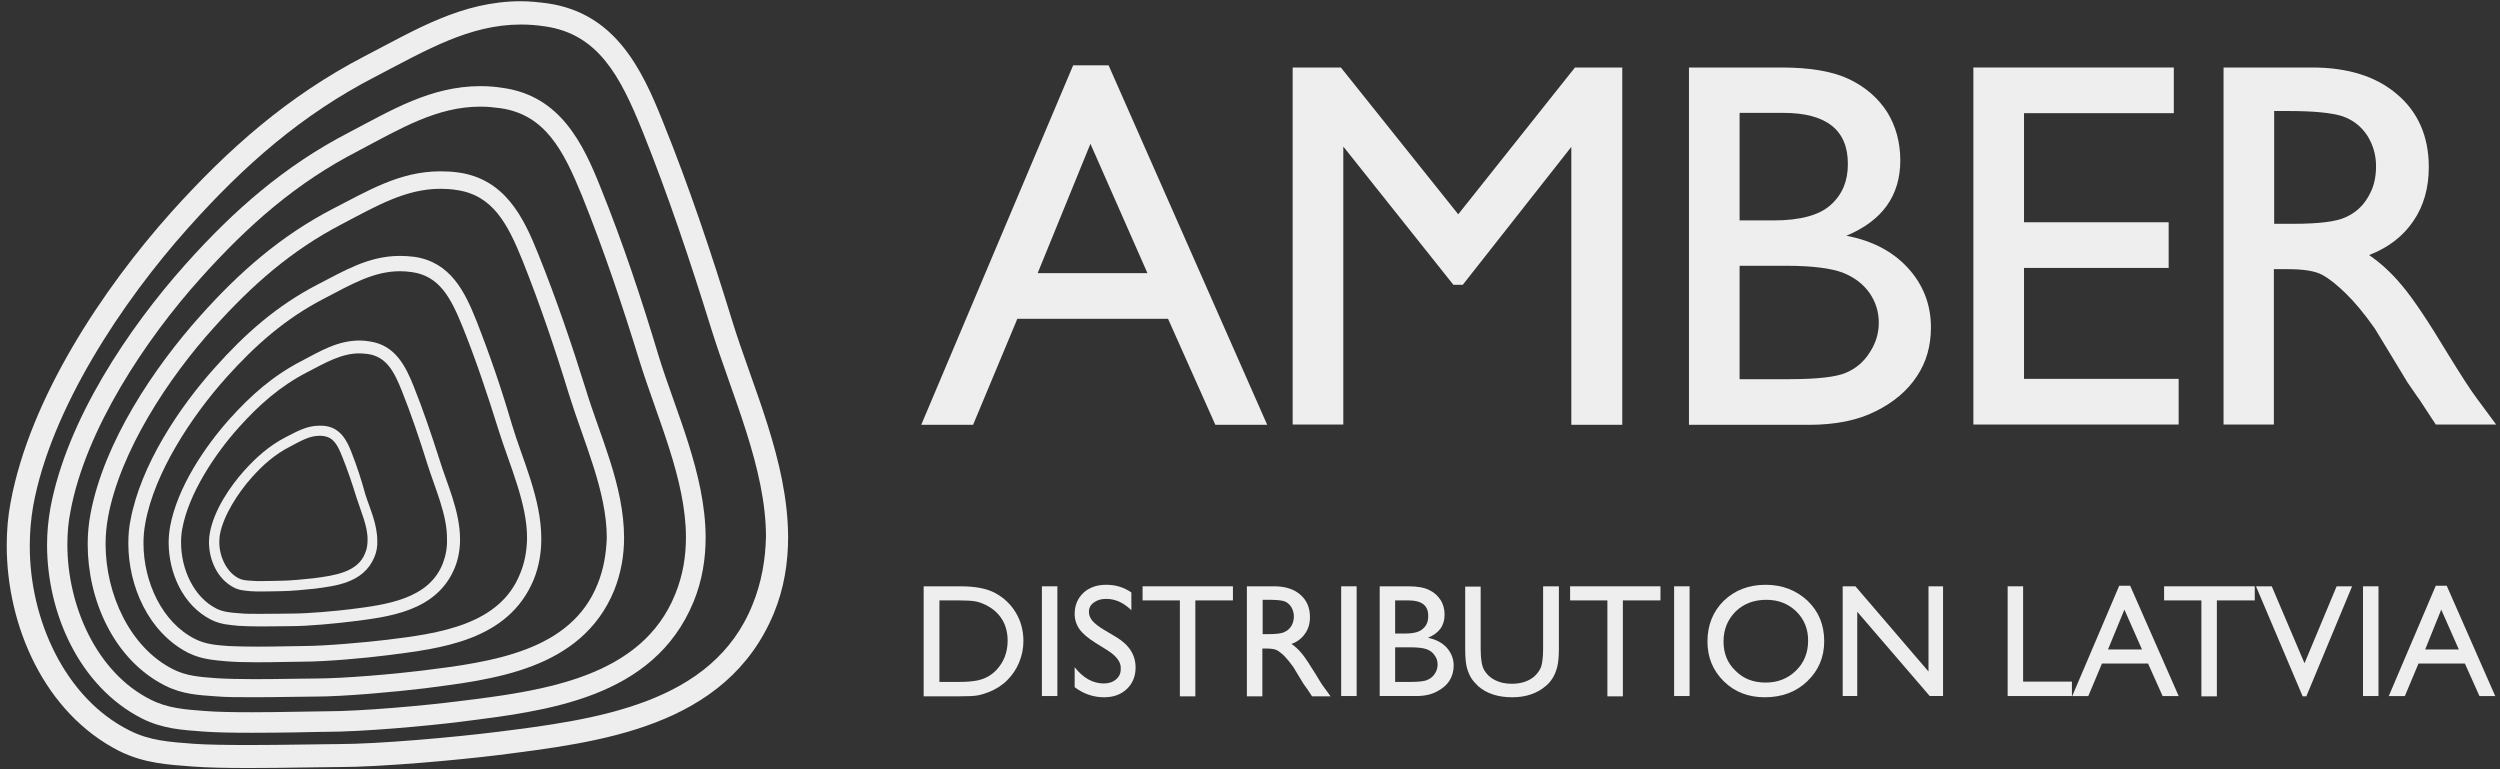 <svg width="117" height="36" viewBox="0 0 117 36" fill="none" xmlns="http://www.w3.org/2000/svg">
    <rect x="0" y="0" width="117" height="36" fill="#333333" stroke="none"/>
    <path d="M50.223 3.058H51.883L59.305 19.881H56.878L54.664 14.919H47.612L45.54 19.881H43.114L50.223 3.058ZM53.7 12.782L51.032 6.729L48.563 12.782H53.7Z" fill="#EEEEEE"/>
    <path d="M73.708 3.159H75.922V19.882H73.538V6.874L68.458 13.328H68.018L62.867 6.859V19.868H60.497V3.159H62.753L68.245 10.029L73.708 3.159Z" fill="#EEEEEE"/>
    <path d="M84.649 19.882H79.044V3.159H83.372C84.734 3.159 85.798 3.345 86.565 3.718C87.331 4.091 87.913 4.608 88.324 5.253C88.722 5.898 88.934 6.659 88.934 7.505C88.934 9.154 88.097 10.33 86.409 11.033C87.615 11.262 88.58 11.764 89.289 12.539C89.999 13.313 90.368 14.246 90.368 15.322C90.368 16.182 90.155 16.942 89.715 17.602C89.275 18.276 88.636 18.821 87.799 19.237C86.962 19.667 85.912 19.882 84.649 19.882ZM83.457 5.282H81.413V10.316H82.989C84.252 10.316 85.146 10.072 85.685 9.584C86.224 9.097 86.48 8.466 86.48 7.691C86.494 6.085 85.472 5.282 83.457 5.282ZM83.627 12.439H81.413V17.745H83.755C85.046 17.745 85.926 17.645 86.394 17.444C86.863 17.243 87.232 16.928 87.501 16.498C87.785 16.067 87.927 15.608 87.927 15.106C87.927 14.59 87.785 14.131 87.487 13.701C87.189 13.285 86.778 12.969 86.224 12.754C85.671 12.553 84.805 12.439 83.627 12.439Z" fill="#EEEEEE"/>
    <path d="M92.354 3.159H101.734V5.296H94.724V10.402H101.493V12.539H94.724V17.731H101.961V19.868H92.354V3.159Z" fill="#EEEEEE"/>
    <path d="M104.062 19.882V3.159H108.205C109.88 3.159 111.214 3.575 112.193 4.421C113.172 5.253 113.668 6.4 113.668 7.82C113.668 8.796 113.427 9.642 112.945 10.345C112.462 11.062 111.767 11.592 110.873 11.937C111.398 12.295 111.923 12.768 112.42 13.371C112.931 13.973 113.64 15.035 114.548 16.541C115.13 17.487 115.584 18.204 115.939 18.678L116.819 19.868H113.995L113.271 18.764C113.243 18.721 113.2 18.649 113.129 18.563L112.675 17.903L111.937 16.684L111.143 15.379C110.66 14.69 110.206 14.145 109.794 13.744C109.383 13.342 109.014 13.041 108.688 12.869C108.361 12.682 107.808 12.596 107.027 12.596H106.417V19.868H104.062V19.882ZM107.141 5.196H106.431V10.474H107.325C108.517 10.474 109.355 10.373 109.794 10.158C110.234 9.957 110.589 9.642 110.83 9.212C111.086 8.796 111.199 8.322 111.199 7.777C111.199 7.247 111.057 6.773 110.788 6.343C110.504 5.913 110.121 5.612 109.624 5.439C109.128 5.282 108.304 5.196 107.141 5.196Z" fill="#EEEEEE"/>
    <path d="M43.227 32.56V27.439H44.944C45.639 27.439 46.179 27.54 46.576 27.755C46.973 27.97 47.3 28.271 47.541 28.673C47.782 29.075 47.896 29.519 47.896 30.007C47.896 30.351 47.825 30.681 47.697 30.996C47.569 31.312 47.385 31.584 47.144 31.828C46.902 32.072 46.604 32.259 46.278 32.388C46.093 32.459 45.909 32.517 45.753 32.545C45.597 32.574 45.285 32.589 44.831 32.589H43.227V32.56ZM44.873 28.099H43.965V31.914H44.901C45.27 31.914 45.54 31.886 45.753 31.843C45.952 31.8 46.122 31.728 46.25 31.656C46.377 31.584 46.505 31.484 46.619 31.369C46.973 30.996 47.158 30.538 47.158 29.978C47.158 29.433 46.973 28.974 46.604 28.63C46.462 28.501 46.306 28.4 46.136 28.314C45.966 28.228 45.795 28.171 45.639 28.142C45.469 28.114 45.214 28.099 44.873 28.099Z" fill="#EEEEEE"/>
    <path d="M48.761 27.439H49.485V32.574H48.761V27.439Z" fill="#EEEEEE"/>
    <path d="M51.812 30.423L51.259 30.079C50.918 29.864 50.663 29.649 50.521 29.448C50.379 29.247 50.294 29.003 50.294 28.731C50.294 28.329 50.436 27.999 50.706 27.741C50.989 27.483 51.344 27.368 51.784 27.368C52.21 27.368 52.593 27.483 52.948 27.727V28.559C52.579 28.2 52.196 28.028 51.77 28.028C51.529 28.028 51.344 28.085 51.188 28.2C51.032 28.315 50.961 28.458 50.961 28.63C50.961 28.788 51.018 28.931 51.131 29.061C51.245 29.19 51.429 29.333 51.67 29.477L52.224 29.806C52.848 30.179 53.146 30.653 53.146 31.241C53.146 31.657 53.004 31.986 52.735 32.245C52.465 32.503 52.11 32.632 51.67 32.632C51.174 32.632 50.706 32.474 50.294 32.159V31.226C50.691 31.728 51.145 31.986 51.656 31.986C51.883 31.986 52.068 31.929 52.224 31.8C52.38 31.671 52.451 31.513 52.451 31.312C52.479 30.997 52.252 30.696 51.812 30.423Z" fill="#EEEEEE"/>
    <path d="M53.459 27.439H57.701V28.099H55.942V32.589H55.218V28.099H53.473V27.439H53.459Z" fill="#EEEEEE"/>
    <path d="M58.354 32.574V27.439H59.631C60.142 27.439 60.553 27.569 60.852 27.827C61.15 28.085 61.306 28.429 61.306 28.874C61.306 29.175 61.235 29.433 61.079 29.648C60.937 29.863 60.724 30.035 60.44 30.136C60.596 30.236 60.766 30.394 60.922 30.581C61.079 30.767 61.291 31.097 61.575 31.556C61.745 31.843 61.887 32.072 62.001 32.215L62.271 32.589H61.405L61.178 32.244C61.164 32.23 61.15 32.215 61.135 32.187L60.993 31.986L60.766 31.613L60.525 31.212C60.369 30.996 60.241 30.839 60.114 30.71C59.986 30.581 59.872 30.494 59.773 30.437C59.674 30.38 59.503 30.351 59.262 30.351H59.078V32.589H58.354V32.574ZM59.305 28.07H59.092V29.677H59.361C59.73 29.677 59.986 29.648 60.114 29.576C60.255 29.519 60.355 29.419 60.44 29.29C60.511 29.161 60.553 29.017 60.553 28.845C60.553 28.687 60.511 28.544 60.426 28.4C60.341 28.271 60.227 28.171 60.071 28.128C59.915 28.085 59.66 28.07 59.305 28.07Z" fill="#EEEEEE"/>
    <path d="M62.767 27.439H63.491V32.574H62.767V27.439Z" fill="#EEEEEE"/>
    <path d="M66.287 32.574H64.57V27.439H65.903C66.329 27.439 66.656 27.497 66.883 27.612C67.124 27.726 67.294 27.884 67.422 28.085C67.55 28.286 67.606 28.515 67.606 28.773C67.606 29.275 67.351 29.634 66.826 29.849C67.195 29.921 67.493 30.078 67.706 30.308C67.918 30.552 68.032 30.824 68.032 31.154C68.032 31.412 67.961 31.656 67.833 31.857C67.706 32.058 67.507 32.23 67.252 32.359C66.996 32.502 66.67 32.574 66.287 32.574ZM65.918 28.099H65.293V29.648H65.776C66.159 29.648 66.443 29.576 66.599 29.419C66.769 29.275 66.84 29.075 66.84 28.845C66.854 28.343 66.542 28.099 65.918 28.099ZM65.974 30.294H65.293V31.914H66.003C66.4 31.914 66.67 31.886 66.812 31.814C66.954 31.757 67.067 31.656 67.152 31.527C67.237 31.398 67.28 31.255 67.28 31.097C67.28 30.939 67.237 30.796 67.138 30.666C67.053 30.538 66.925 30.437 66.755 30.38C66.599 30.322 66.329 30.294 65.974 30.294Z" fill="#EEEEEE"/>
    <path d="M72.232 27.439H72.956V30.351C72.956 30.738 72.928 31.04 72.871 31.24C72.814 31.441 72.743 31.613 72.658 31.742C72.573 31.871 72.474 32 72.346 32.101C71.949 32.445 71.424 32.632 70.771 32.632C70.104 32.632 69.579 32.459 69.181 32.115C69.068 32 68.954 31.886 68.869 31.757C68.784 31.628 68.713 31.455 68.656 31.269C68.6 31.082 68.571 30.767 68.571 30.351V27.454H69.295V30.365C69.295 30.853 69.352 31.183 69.465 31.369C69.579 31.556 69.735 31.714 69.962 31.828C70.189 31.943 70.444 32 70.757 32C71.182 32 71.537 31.886 71.807 31.656C71.949 31.527 72.048 31.384 72.119 31.226C72.176 31.054 72.218 30.767 72.218 30.365V27.439H72.232Z" fill="#EEEEEE"/>
    <path d="M73.467 27.439H77.71V28.099H75.95V32.589H75.226V28.099H73.481V27.439H73.467Z" fill="#EEEEEE"/>
    <path d="M78.349 27.439H79.072V32.574H78.349V27.439Z" fill="#EEEEEE"/>
    <path d="M82.634 27.368C83.414 27.368 84.067 27.626 84.592 28.114C85.117 28.616 85.373 29.247 85.373 30.007C85.373 30.767 85.103 31.384 84.578 31.886C84.053 32.388 83.386 32.632 82.591 32.632C81.825 32.632 81.186 32.388 80.675 31.886C80.165 31.384 79.909 30.767 79.909 30.021C79.909 29.261 80.165 28.616 80.675 28.114C81.201 27.612 81.853 27.368 82.634 27.368ZM82.662 28.071C82.08 28.071 81.598 28.257 81.229 28.616C80.86 28.989 80.661 29.448 80.661 30.021C80.661 30.581 80.846 31.04 81.229 31.398C81.598 31.771 82.066 31.944 82.634 31.944C83.201 31.944 83.67 31.757 84.053 31.384C84.436 31.011 84.62 30.538 84.62 29.979C84.62 29.433 84.436 28.974 84.053 28.602C83.67 28.243 83.216 28.071 82.662 28.071Z" fill="#EEEEEE"/>
    <path d="M90.24 27.439H90.935V32.574H90.311L86.919 28.63V32.574H86.238V27.439H86.834L90.254 31.427V27.439H90.24Z" fill="#EEEEEE"/>
    <path d="M93.958 27.439H94.682V31.9H96.966V32.574H93.958V27.439Z" fill="#EEEEEE"/>
    <path d="M99.18 27.411H99.691L101.962 32.575H101.21L100.529 31.054H98.372L97.733 32.575H96.981L99.18 27.411ZM100.245 30.395L99.422 28.53L98.655 30.395H100.245Z" fill="#EEEEEE"/>
    <path d="M101.28 27.439H105.523V28.099H103.749V32.589H103.025V28.099H101.28V27.439Z" fill="#EEEEEE"/>
    <path d="M109.355 27.439H110.078L107.936 32.589H107.765L105.58 27.439H106.318L107.851 31.04L109.355 27.439Z" fill="#EEEEEE"/>
    <path d="M110.589 27.439H111.313V32.574H110.589V27.439Z" fill="#EEEEEE"/>
    <path d="M113.995 27.411H114.506L116.776 32.575H116.038L115.357 31.054H113.186L112.548 32.575H111.795L113.995 27.411ZM115.073 30.395L114.25 28.53L113.498 30.395H115.073Z" fill="#EEEEEE"/>
    <path d="M34.259 14.988C33.294 11.847 32.258 8.749 31.023 5.694C30.03 3.199 28.781 0.617 25.631 0.158C25.205 0.101 24.779 0.058 24.382 0.058C21.601 0.058 19.43 1.406 17.074 2.625C13.484 4.489 10.688 6.956 8.006 9.94C4.842 13.482 1.408 18.603 0.5 23.494C0.372 24.153 0.315 24.842 0.315 25.53C0.315 29.288 2.075 33.361 5.566 35.14C6.743 35.728 7.864 35.785 8.986 35.871C9.667 35.928 10.632 35.943 11.653 35.943C13.257 35.943 14.96 35.9 15.655 35.9H15.74C15.769 35.9 15.783 35.9 15.783 35.9C17.869 35.9 21.416 35.57 23.304 35.34C27.986 34.738 33.989 34.078 36.217 28.7C36.7 27.524 36.884 26.319 36.884 25.128C36.87 21.557 35.209 18.086 34.259 14.988ZM35.224 28.284C33.365 32.945 27.916 33.677 23.162 34.265C21.317 34.494 17.755 34.824 15.769 34.824C15.754 34.824 15.74 34.824 15.726 34.824C15.073 34.824 13.299 34.867 11.653 34.867C10.646 34.867 9.681 34.853 9.071 34.81C7.935 34.724 6.999 34.666 6.048 34.179C3.04 32.673 1.379 28.987 1.394 25.53C1.394 24.899 1.45 24.282 1.55 23.694C2.373 19.148 5.722 14.113 8.801 10.671C11.426 7.731 14.123 5.364 17.571 3.586C19.969 2.338 21.97 1.148 24.382 1.148H24.396C24.751 1.148 25.12 1.176 25.503 1.234C28.015 1.592 29.037 3.6 30.058 6.11C31.265 9.122 32.3 12.206 33.265 15.318C34.259 18.517 35.848 21.916 35.848 25.128C35.82 26.19 35.649 27.237 35.224 28.284Z" fill="#EEEEEE"/>
    <path d="M28.114 8.792C27.277 6.684 26.213 4.504 23.559 4.117C23.19 4.059 22.849 4.031 22.495 4.031C20.153 4.031 18.308 5.164 16.336 6.196C13.313 7.76 10.944 9.839 8.687 12.364C6.02 15.347 3.125 19.65 2.358 23.78C2.259 24.34 2.202 24.913 2.202 25.501C2.202 28.671 3.692 32.113 6.63 33.619C7.623 34.121 8.574 34.164 9.51 34.236C10.078 34.279 10.901 34.294 11.767 34.294C13.101 34.294 14.534 34.265 15.116 34.25H15.201H15.215C16.96 34.25 19.969 33.978 21.572 33.777C25.517 33.275 30.583 32.716 32.456 28.169C32.868 27.165 33.024 26.147 33.024 25.143C33.01 22.145 31.605 19.219 30.81 16.609C30.016 13.97 29.15 11.36 28.114 8.792ZM31.605 27.796C30.044 31.697 25.475 32.328 21.473 32.816C19.912 33.017 16.918 33.289 15.243 33.289C15.229 33.289 15.215 33.289 15.201 33.289C14.647 33.289 13.157 33.333 11.767 33.333C10.915 33.333 10.107 33.318 9.596 33.275C8.631 33.203 7.85 33.146 7.056 32.745C4.544 31.497 3.153 28.384 3.153 25.487C3.153 24.956 3.196 24.44 3.295 23.952C3.99 20.137 6.8 15.892 9.397 13.009C11.611 10.542 13.867 8.548 16.776 7.057C18.777 5.995 20.465 4.991 22.48 4.991H22.495C22.793 4.991 23.105 5.02 23.417 5.063C25.517 5.364 26.369 7.042 27.234 9.151C28.256 11.69 29.122 14.271 29.93 16.896C30.768 19.592 32.102 22.446 32.102 25.143C32.102 26.046 31.96 26.921 31.605 27.796Z" fill="#EEEEEE"/>
    <path d="M25.191 11.891C24.51 10.184 23.644 8.391 21.473 8.075C21.175 8.032 20.891 8.018 20.608 8.018C18.692 8.018 17.188 8.95 15.584 9.768C13.129 11.044 11.199 12.737 9.369 14.788C7.212 17.197 4.856 20.697 4.232 24.067C4.147 24.526 4.104 24.985 4.104 25.473C4.104 28.055 5.31 30.866 7.723 32.085C8.546 32.501 9.312 32.53 10.078 32.587C10.546 32.63 11.213 32.63 11.909 32.63C12.987 32.63 14.151 32.601 14.619 32.601H14.69H14.704C16.123 32.601 18.564 32.372 19.87 32.214C23.062 31.798 27.206 31.354 28.739 27.639C29.065 26.821 29.207 25.989 29.207 25.172C29.207 22.719 28.058 20.353 27.419 18.23C26.752 16.093 26.028 13.97 25.191 11.891ZM27.972 27.323C26.724 30.479 23.02 30.981 19.77 31.382C18.507 31.54 16.081 31.755 14.733 31.755C14.719 31.755 14.704 31.755 14.69 31.755C14.236 31.755 13.03 31.784 11.909 31.784C11.228 31.784 10.561 31.769 10.149 31.741C9.369 31.683 8.73 31.64 8.106 31.325C6.076 30.306 4.941 27.797 4.941 25.459C4.941 25.028 4.984 24.613 5.055 24.211C5.622 21.113 7.893 17.671 10.007 15.333C11.809 13.325 13.64 11.719 15.981 10.499C17.613 9.639 18.99 8.836 20.608 8.836H20.622C20.863 8.836 21.104 8.85 21.374 8.893C23.062 9.137 23.758 10.471 24.453 12.192C25.276 14.257 25.986 16.351 26.638 18.488C27.32 20.683 28.398 22.992 28.398 25.172C28.37 25.903 28.256 26.62 27.972 27.323Z" fill="#EEEEEE"/>
    <path d="M22.282 14.974C21.757 13.668 21.09 12.263 19.387 12.019C19.16 11.99 18.933 11.976 18.721 11.976C17.23 11.976 16.081 12.693 14.847 13.324C12.945 14.314 11.469 15.619 10.064 17.197C8.39 19.061 6.588 21.758 6.105 24.354C6.034 24.698 6.006 25.071 6.006 25.43C6.006 27.423 6.942 29.589 8.801 30.55C9.44 30.865 10.036 30.894 10.618 30.951C10.973 30.98 11.498 30.994 12.023 30.994C12.902 30.994 13.853 30.966 14.165 30.966C15.258 30.966 17.145 30.794 18.139 30.665C20.594 30.349 23.787 30.005 24.979 27.122C25.234 26.491 25.333 25.845 25.333 25.214C25.333 23.321 24.439 21.485 23.957 19.864C23.474 18.215 22.921 16.594 22.282 14.974ZM24.34 26.849C23.389 29.245 20.565 29.646 18.068 29.947C17.103 30.062 15.216 30.234 14.18 30.234C13.839 30.234 12.902 30.263 12.037 30.263C11.512 30.263 11.001 30.249 10.689 30.234C10.093 30.191 9.61 30.148 9.128 29.904C7.581 29.13 6.715 27.222 6.715 25.43C6.715 25.1 6.744 24.784 6.801 24.483C7.226 22.116 8.972 19.477 10.589 17.67C11.966 16.135 13.371 14.902 15.173 13.97C16.436 13.31 17.486 12.693 18.721 12.693C18.905 12.693 19.089 12.707 19.288 12.736C20.565 12.923 21.09 13.927 21.63 15.246C22.268 16.824 22.807 18.445 23.318 20.08C23.843 21.772 24.68 23.551 24.666 25.214C24.652 25.774 24.567 26.304 24.34 26.849Z" fill="#EEEEEE"/>
    <path d="M19.358 18.073C18.989 17.155 18.507 16.151 17.301 15.979C17.145 15.95 16.974 15.936 16.833 15.936C15.783 15.936 14.959 16.452 14.108 16.897C12.774 17.585 11.738 18.503 10.745 19.608C9.581 20.913 8.304 22.806 7.964 24.627C7.921 24.871 7.893 25.129 7.893 25.388C7.893 26.793 8.545 28.328 9.879 29.002C10.333 29.231 10.759 29.246 11.171 29.289C11.426 29.303 11.781 29.317 12.164 29.317C12.774 29.317 13.441 29.303 13.668 29.303C14.434 29.303 15.754 29.174 16.449 29.088C18.166 28.873 20.423 28.629 21.274 26.592C21.459 26.148 21.53 25.689 21.53 25.244C21.53 23.91 20.905 22.619 20.565 21.501C20.196 20.353 19.812 19.206 19.358 18.073ZM20.721 26.377C20.068 28.027 18.124 28.299 16.378 28.514C15.697 28.6 14.392 28.715 13.668 28.715C13.427 28.715 12.774 28.729 12.164 28.729C11.795 28.729 11.44 28.729 11.213 28.701C10.787 28.672 10.461 28.643 10.135 28.486C9.07 27.955 8.474 26.635 8.474 25.402C8.474 25.172 8.489 24.957 8.531 24.742C8.829 23.107 10.05 21.257 11.171 20.009C12.136 18.933 13.115 18.073 14.363 17.427C15.243 16.968 15.981 16.538 16.818 16.538C16.946 16.538 17.074 16.552 17.216 16.567C18.081 16.696 18.436 17.37 18.805 18.288C19.245 19.392 19.628 20.525 19.983 21.659C20.352 22.849 20.934 24.082 20.919 25.23C20.934 25.631 20.863 26.004 20.721 26.377Z" fill="#EEEEEE"/>
    <path d="M16.45 21.17C16.251 20.653 15.953 20.037 15.229 19.936C15.13 19.922 15.045 19.922 14.946 19.922C14.321 19.922 13.853 20.223 13.356 20.467C12.59 20.869 11.994 21.399 11.426 22.03C10.759 22.776 10.021 23.866 9.823 24.927C9.794 25.071 9.78 25.229 9.78 25.372C9.78 26.19 10.163 27.093 10.944 27.495C11.213 27.638 11.469 27.638 11.71 27.667C11.852 27.681 12.065 27.681 12.278 27.681C12.633 27.681 13.002 27.667 13.129 27.667C13.569 27.667 14.321 27.595 14.719 27.552C15.684 27.423 17.003 27.294 17.514 26.089C17.628 25.831 17.67 25.558 17.656 25.3C17.656 24.512 17.301 23.78 17.102 23.149C16.918 22.475 16.705 21.815 16.45 21.17ZM17.088 25.888C16.748 26.778 15.669 26.935 14.662 27.064C14.279 27.108 13.527 27.179 13.129 27.179C12.987 27.179 12.618 27.194 12.278 27.194C12.065 27.194 11.866 27.194 11.753 27.179C11.511 27.165 11.341 27.151 11.171 27.064C10.603 26.778 10.263 26.046 10.263 25.372C10.263 25.243 10.277 25.128 10.291 25.014C10.461 24.11 11.143 23.063 11.781 22.346C12.32 21.743 12.874 21.256 13.583 20.897C14.094 20.625 14.492 20.395 14.946 20.395C15.017 20.395 15.088 20.395 15.159 20.41C15.613 20.481 15.797 20.826 16.01 21.356C16.265 21.987 16.478 22.618 16.677 23.264C16.89 23.938 17.216 24.641 17.202 25.272C17.202 25.487 17.174 25.688 17.088 25.888Z" fill="#EEEEEE"/>
</svg>
